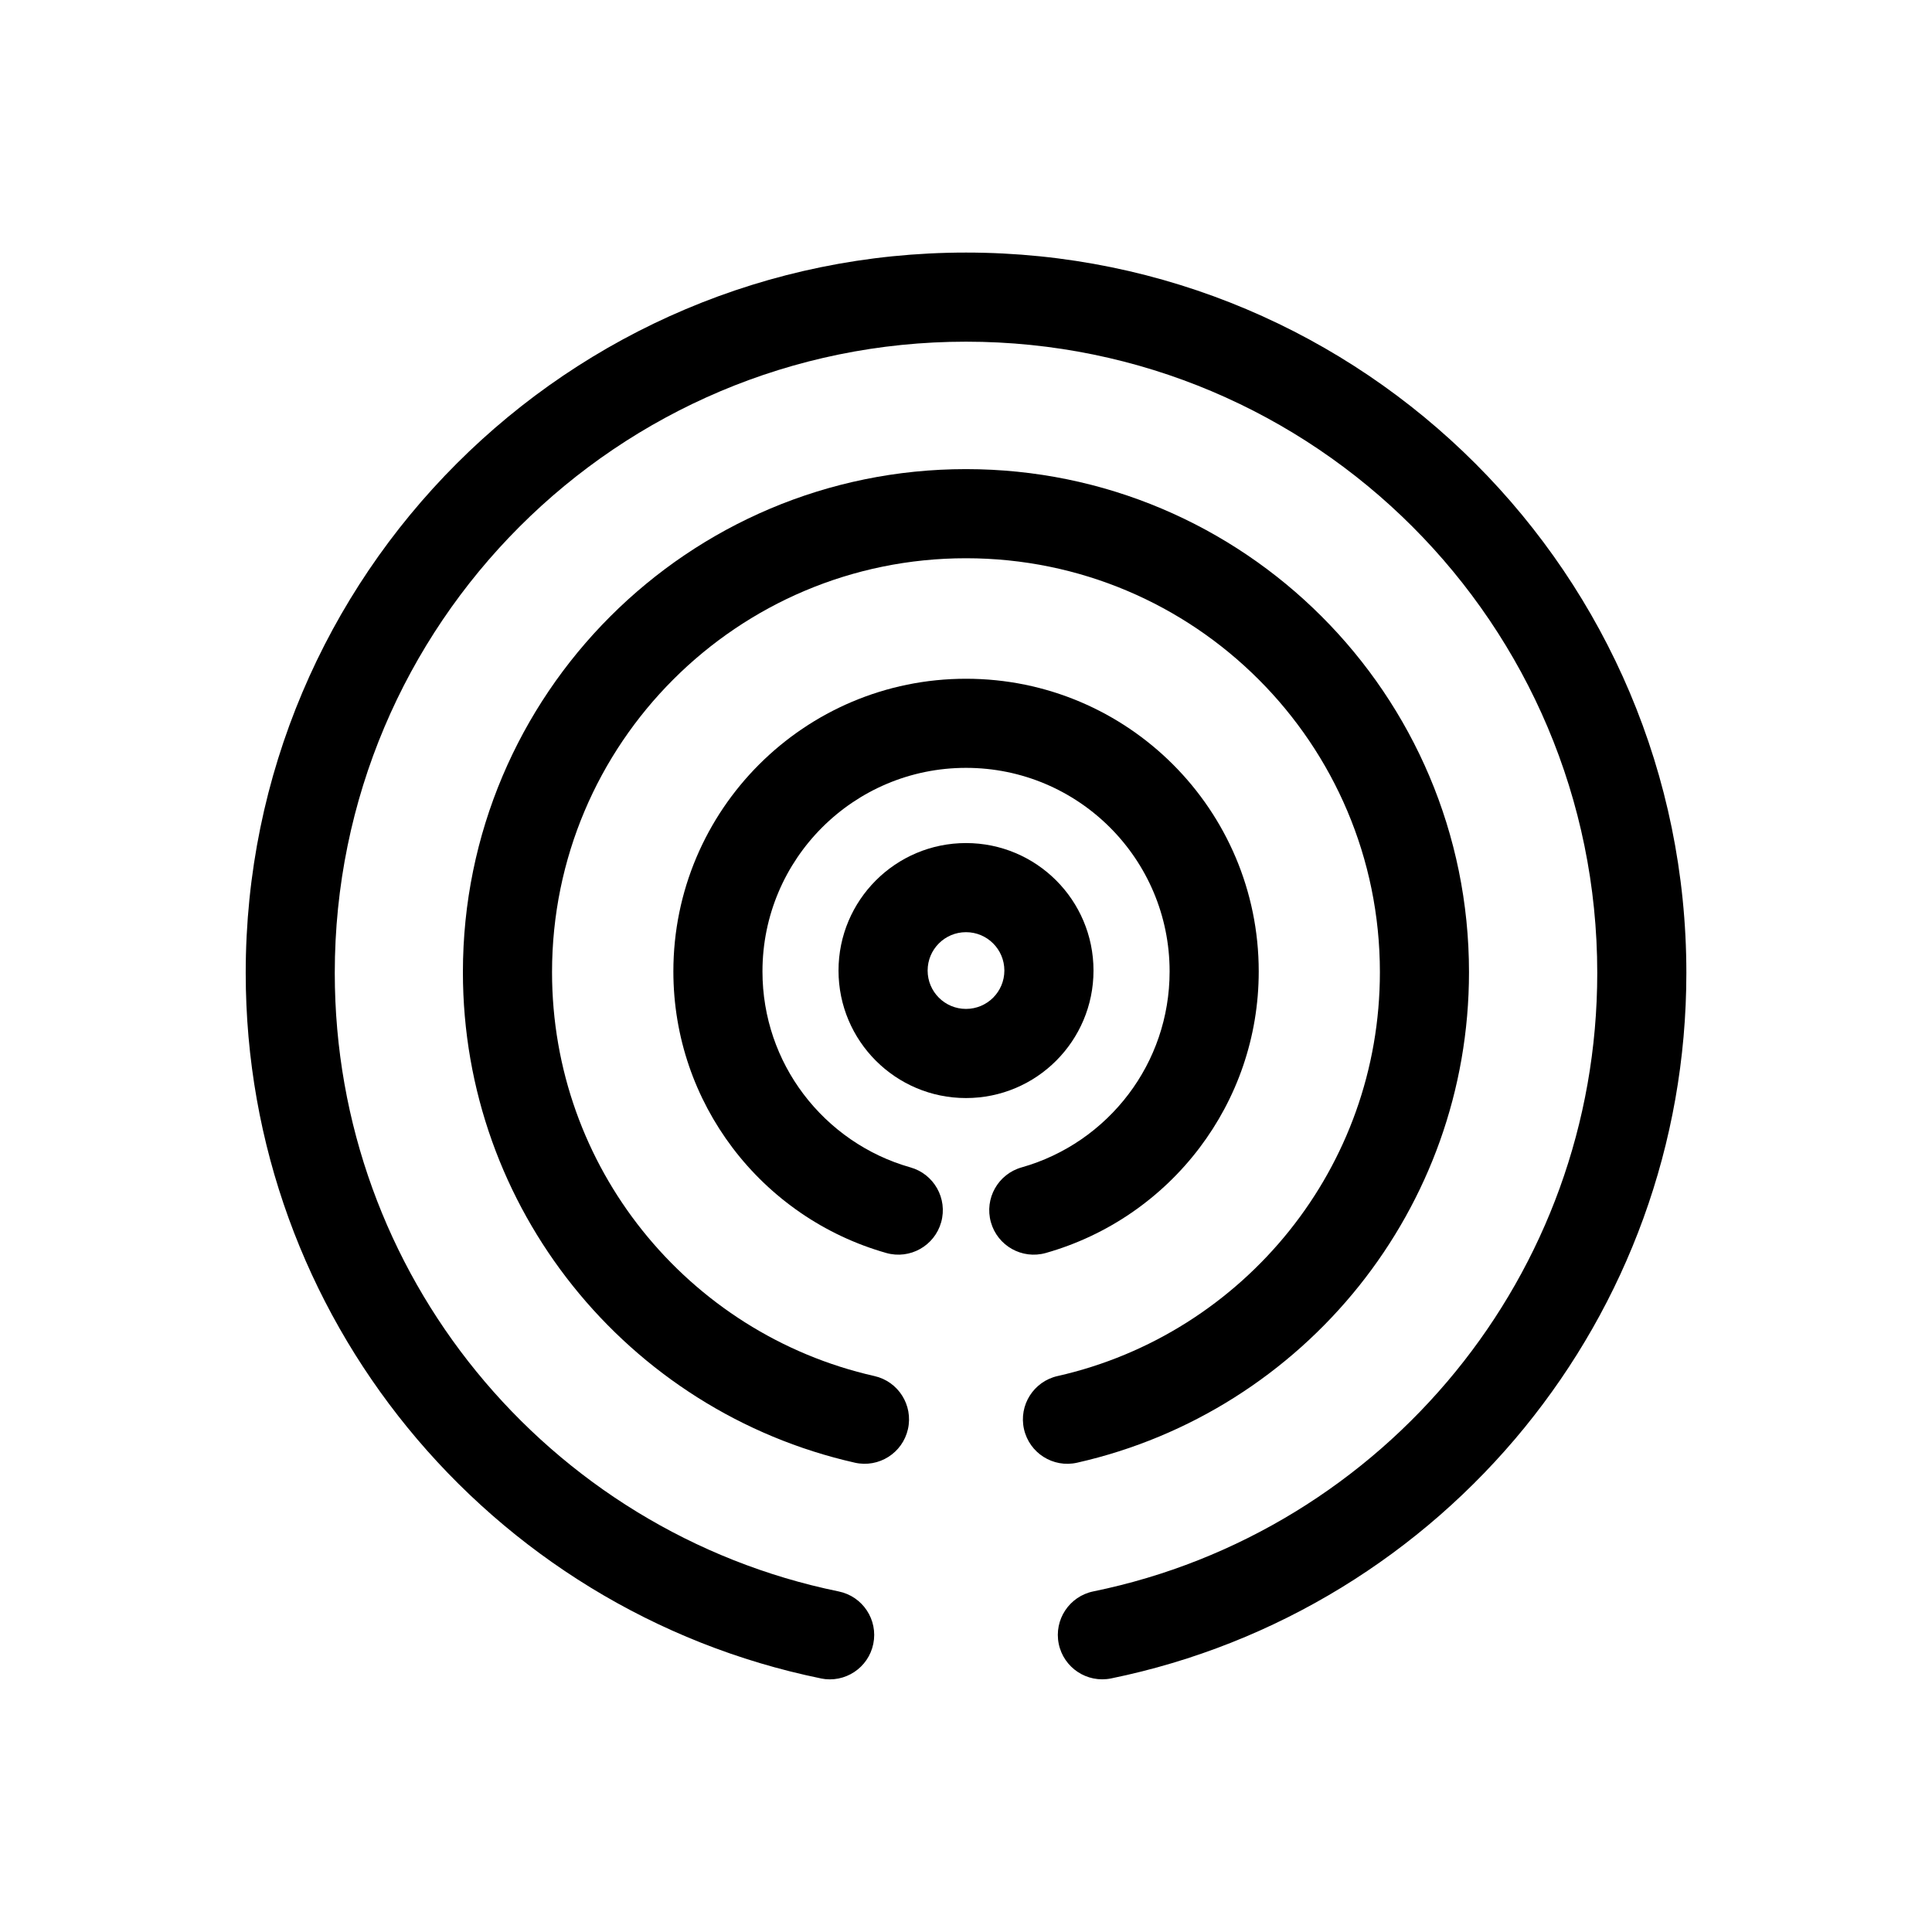 <?xml version="1.0" encoding="UTF-8"?>
<!-- Uploaded to: ICON Repo, www.svgrepo.com, Generator: ICON Repo Mixer Tools -->
<svg fill="#000000" width="800px" height="800px" version="1.1" viewBox="144 144 512 512" xmlns="http://www.w3.org/2000/svg">
 <g>
  <path d="m378.89 476.06c6.266 1.758 12.773-1.898 14.531-8.164 1.758-6.266-1.898-12.773-8.164-14.531-11.434-3.234-21.332-10.164-28.332-19.426-6.82-9.023-10.863-20.281-10.863-32.5 0-14.898 6.039-28.387 15.801-38.148s23.25-15.801 38.148-15.801c14.898 0 28.387 6.039 38.148 15.801s15.801 23.25 15.801 38.148c0 12.223-4.043 23.477-10.863 32.5-7 9.262-16.902 16.191-28.336 19.426-6.266 1.758-9.922 8.262-8.164 14.531 1.758 6.266 8.262 9.922 14.531 8.164 16.492-4.664 30.742-14.621 40.789-27.914 9.832-13.008 15.66-29.184 15.66-46.707 0-21.418-8.684-40.809-22.719-54.844-14.035-14.035-33.426-22.719-54.844-22.719s-40.809 8.684-54.844 22.719c-14.035 14.035-22.719 33.426-22.719 54.844 0 17.52 5.832 33.699 15.66 46.707 10.047 13.293 24.297 23.25 40.789 27.914z"/>
  <path d="m361.55 588.81c6.367 1.301 12.586-2.809 13.883-9.18 1.301-6.367-2.809-12.586-9.18-13.883-38.453-7.871-72.105-28.945-96.016-58.281-23.453-28.777-37.52-65.543-37.52-105.63 0-46.195 18.723-88.016 48.996-118.29 30.27-30.27 72.094-48.996 118.29-48.996 46.195 0 88.016 18.723 118.29 48.996 30.27 30.27 48.996 72.09 48.996 118.29 0 40.086-14.062 76.852-37.516 105.62-23.91 29.336-57.562 50.41-96.02 58.281-6.367 1.301-10.477 7.516-9.18 13.883 1.301 6.367 7.516 10.477 13.883 9.18 43.898-8.984 82.305-33.027 109.58-66.492 26.797-32.879 42.867-74.82 42.867-120.48 0-52.715-21.367-100.44-55.914-134.98-34.547-34.547-82.27-55.914-134.98-55.914-52.715 0-100.44 21.367-134.98 55.914-34.547 34.547-55.914 82.27-55.914 134.98 0 45.66 16.07 87.602 42.867 120.48 27.273 33.465 65.68 57.508 109.58 66.492z"/>
  <path d="m370.55 531.63c6.344 1.426 12.641-2.559 14.066-8.902 1.426-6.344-2.559-12.641-8.902-14.066-24.68-5.57-46.219-19.477-61.5-38.613-14.969-18.746-23.918-42.523-23.918-68.414 0-30.293 12.277-57.719 32.129-77.566 19.852-19.852 47.273-32.129 77.566-32.129 30.293 0 57.715 12.277 77.566 32.129 19.852 19.852 32.129 47.273 32.129 77.566 0 25.891-8.949 49.672-23.922 68.418-15.281 19.137-36.816 33.043-61.496 38.613-6.344 1.426-10.328 7.727-8.902 14.066 1.426 6.344 7.727 10.328 14.066 8.902 30.035-6.777 56.223-23.676 74.781-46.914 18.203-22.797 29.086-51.676 29.086-83.086 0-36.812-14.922-70.141-39.047-94.266s-57.453-39.047-94.266-39.047-70.141 14.922-94.266 39.047-39.047 57.453-39.047 94.266c0 31.406 10.883 60.289 29.086 83.078 18.559 23.238 44.746 40.137 74.781 46.914z"/>
  <path d="m400 367.42c9.328 0 17.777 3.781 23.891 9.898 6.113 6.113 9.898 14.562 9.898 23.891 0 9.328-3.781 17.773-9.895 23.891-6.113 6.113-14.562 9.895-23.891 9.895s-17.773-3.781-23.891-9.895c-6.113-6.113-9.895-14.562-9.895-23.891 0-9.328 3.781-17.773 9.898-23.891 6.113-6.113 14.562-9.898 23.891-9.898zm7.191 26.594c-1.84-1.84-4.383-2.977-7.191-2.977s-5.352 1.137-7.191 2.977-2.977 4.383-2.977 7.191c0 2.809 1.137 5.352 2.977 7.191 1.84 1.84 4.383 2.977 7.191 2.977s5.352-1.137 7.191-2.977c1.84-1.84 2.977-4.383 2.977-7.191 0-2.809-1.137-5.352-2.977-7.191z"/>
 </g>
</svg>